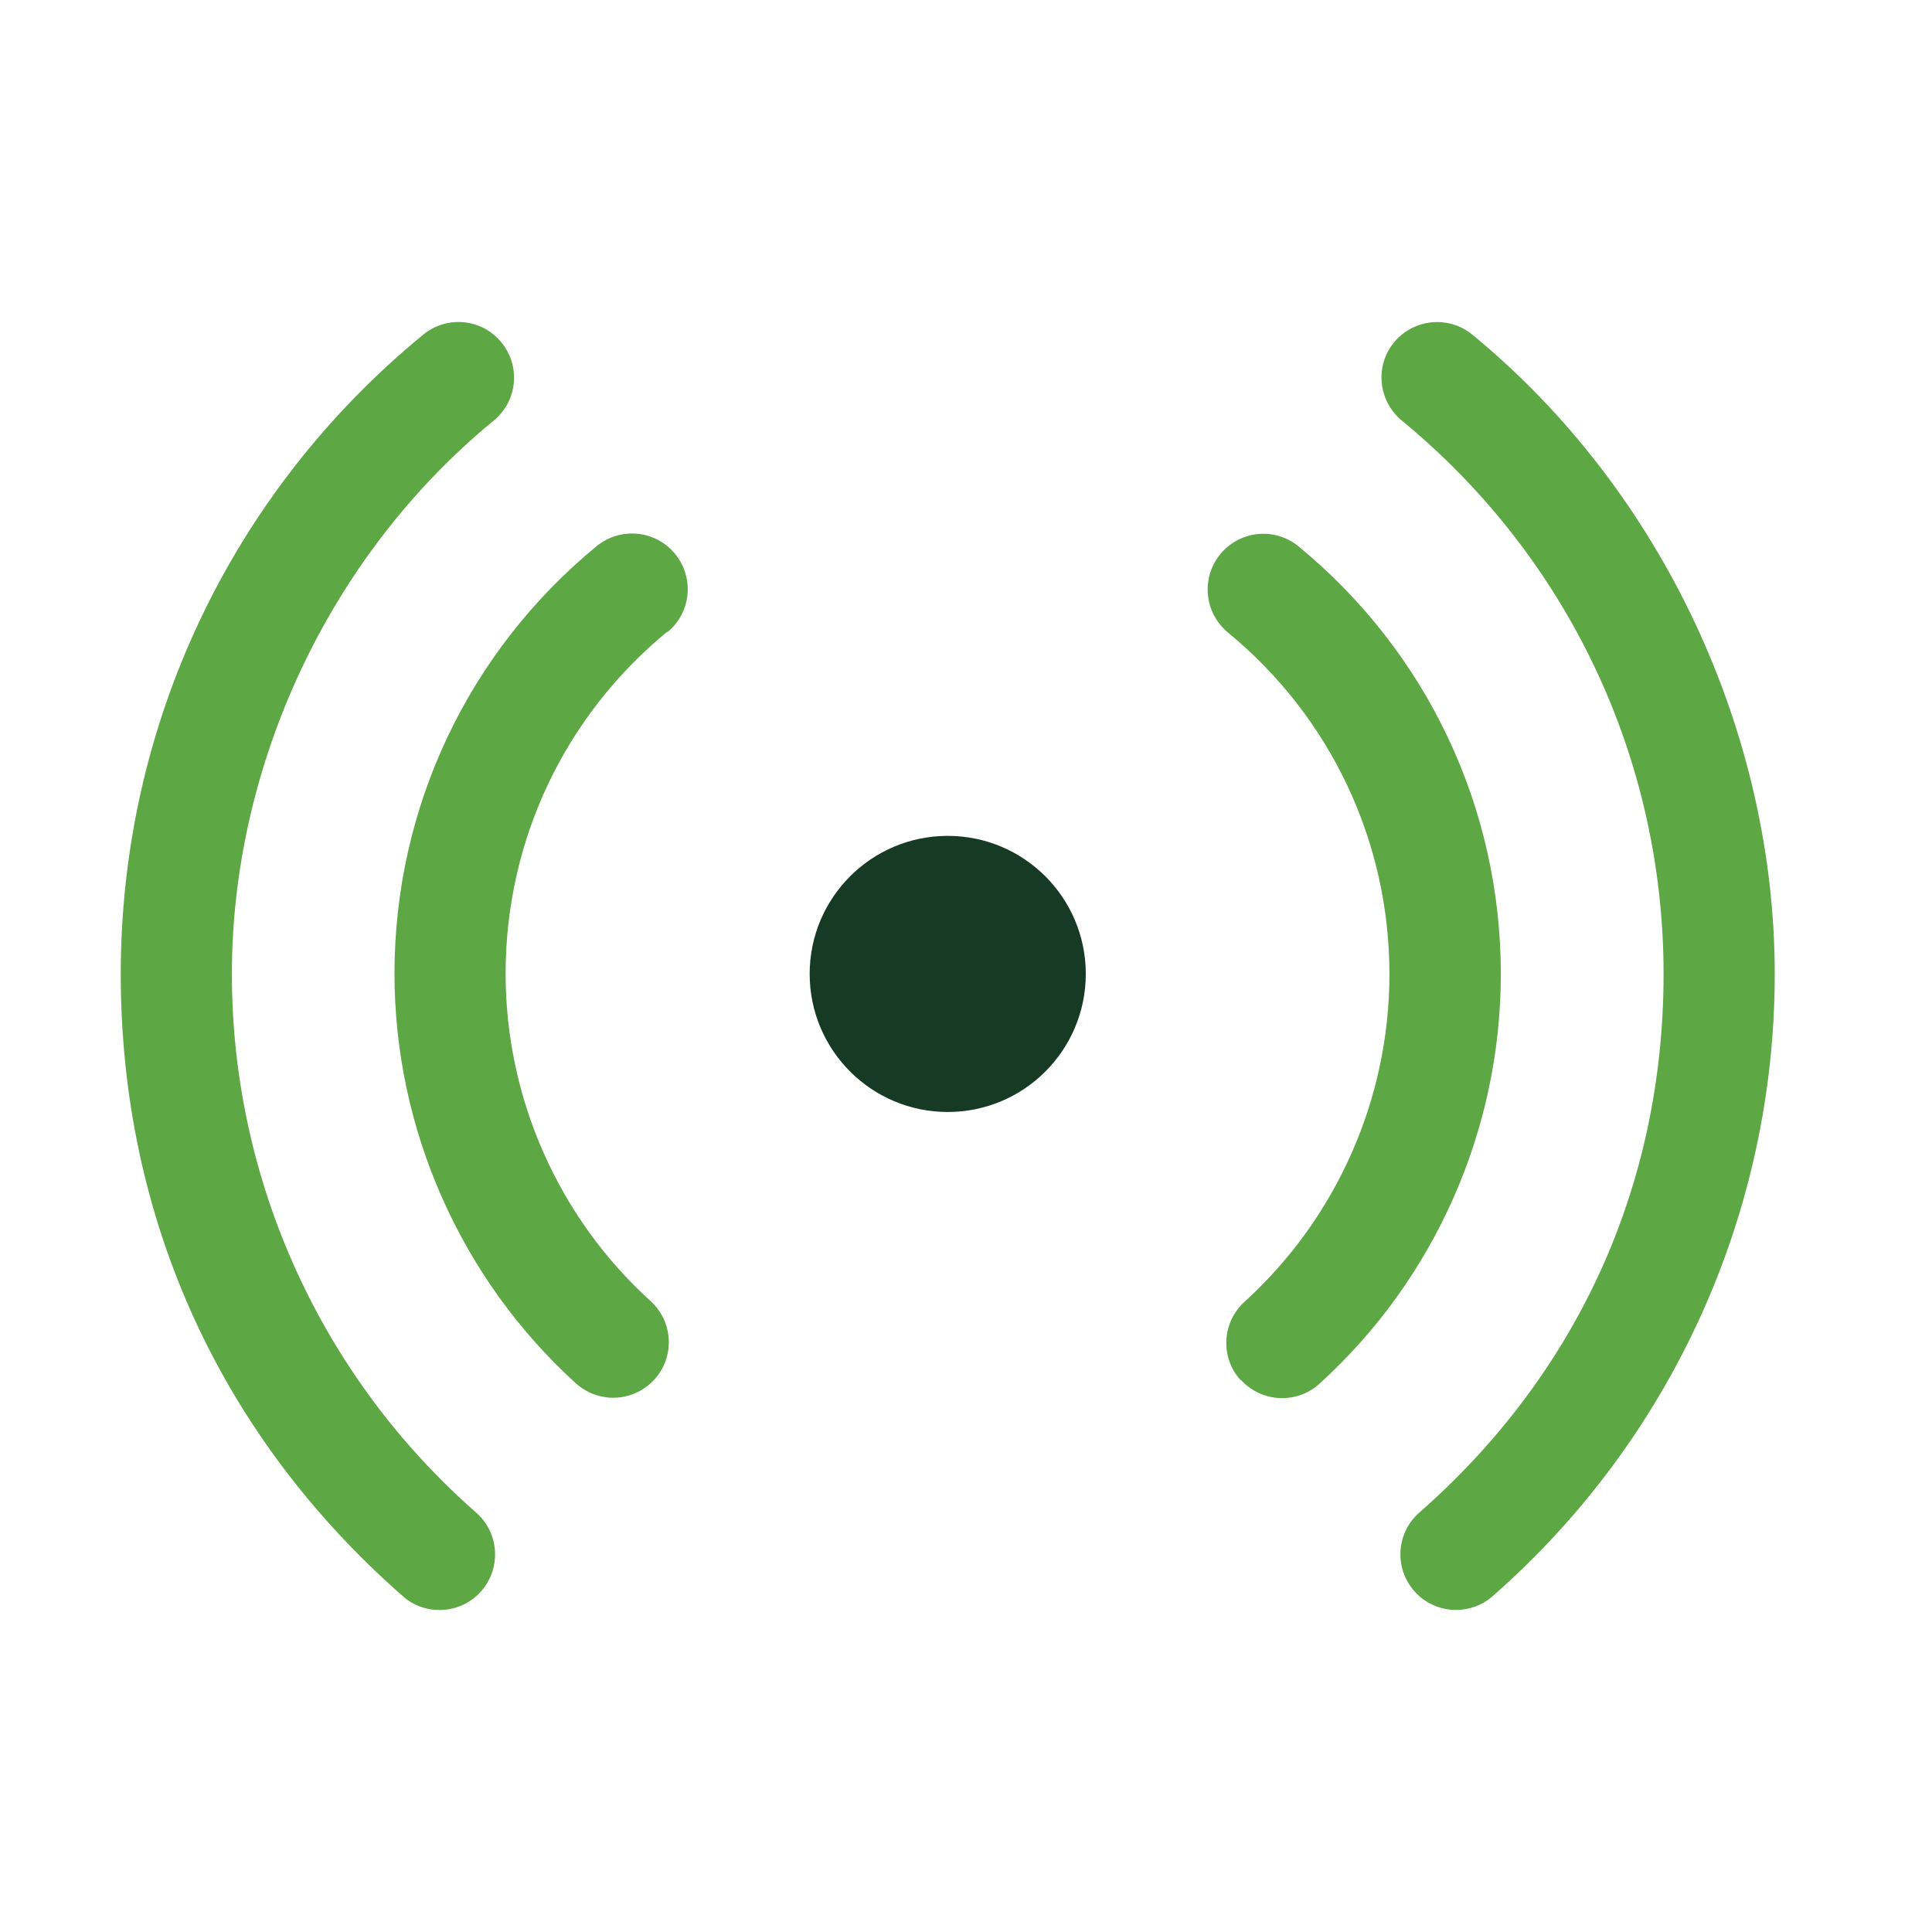 <?xml version="1.0" encoding="UTF-8"?> <svg xmlns="http://www.w3.org/2000/svg" width="48" height="48" viewBox="0 0 48 48" fill="none"><g clip-path="url(#clip0_4399_9164)"><path d="M26.976 24.197C26.976 26.091 25.44 27.627 23.546 27.627C21.652 27.627 20.116 26.091 20.116 24.197C20.116 22.303 21.652 20.767 23.546 20.767C25.44 20.767 26.976 22.303 26.976 24.197Z" fill="#163A24"></path><path d="M36.581 8.316C35.99 7.83 35.123 7.919 34.637 8.503C34.152 9.088 34.24 9.962 34.825 10.447C38.956 13.842 41.331 18.852 41.331 24.197C41.331 29.543 39.116 34.199 35.263 37.579C34.689 38.082 34.633 38.953 35.136 39.529C35.405 39.838 35.794 39.999 36.173 39.999C36.493 39.999 36.821 39.889 37.084 39.656C41.541 35.752 44.093 30.119 44.093 24.199C44.093 18.28 41.353 12.237 36.581 8.315L36.581 8.316Z" fill="#5EA745"></path><path d="M10.512 8.316C5.736 12.238 3 18.023 3 24.2C3 30.374 5.556 35.755 10.009 39.657C10.268 39.89 10.594 40 10.919 40C11.305 40 11.687 39.84 11.957 39.53C12.46 38.956 12.403 38.082 11.83 37.58C7.974 34.199 5.761 29.324 5.761 24.198C5.761 19.072 8.13 13.843 12.268 10.448C12.859 9.962 12.941 9.095 12.455 8.504C11.97 7.913 11.103 7.831 10.511 8.316L10.512 8.316Z" fill="#5EA745"></path><path d="M16.583 15.704C17.174 15.218 17.256 14.351 16.771 13.76C16.286 13.169 15.418 13.087 14.827 13.566C11.634 16.189 9.801 20.061 9.801 24.19C9.801 28.056 11.447 31.767 14.307 34.369C14.573 34.606 14.903 34.727 15.235 34.727C15.61 34.727 15.986 34.572 16.258 34.274C16.771 33.711 16.728 32.837 16.163 32.324C13.872 30.246 12.562 27.282 12.562 24.189C12.562 20.886 14.025 17.794 16.577 15.695L16.583 15.704Z" fill="#5EA745"></path><path d="M30.831 34.283C31.101 34.581 31.479 34.736 31.854 34.736C32.186 34.736 32.516 34.62 32.782 34.378C35.649 31.776 37.288 28.066 37.288 24.2C37.288 20.069 35.455 16.198 32.262 13.575C31.671 13.09 30.803 13.178 30.318 13.769C29.833 14.361 29.921 15.228 30.506 15.713C33.058 17.812 34.52 20.904 34.52 24.206C34.52 27.3 33.207 30.264 30.92 32.342C30.357 32.855 30.311 33.729 30.825 34.292L30.831 34.283Z" fill="#5EA745"></path></g><defs><clipPath id="clip0_4399_9164"><rect width="48" height="48" fill="white"></rect></clipPath></defs></svg> 
